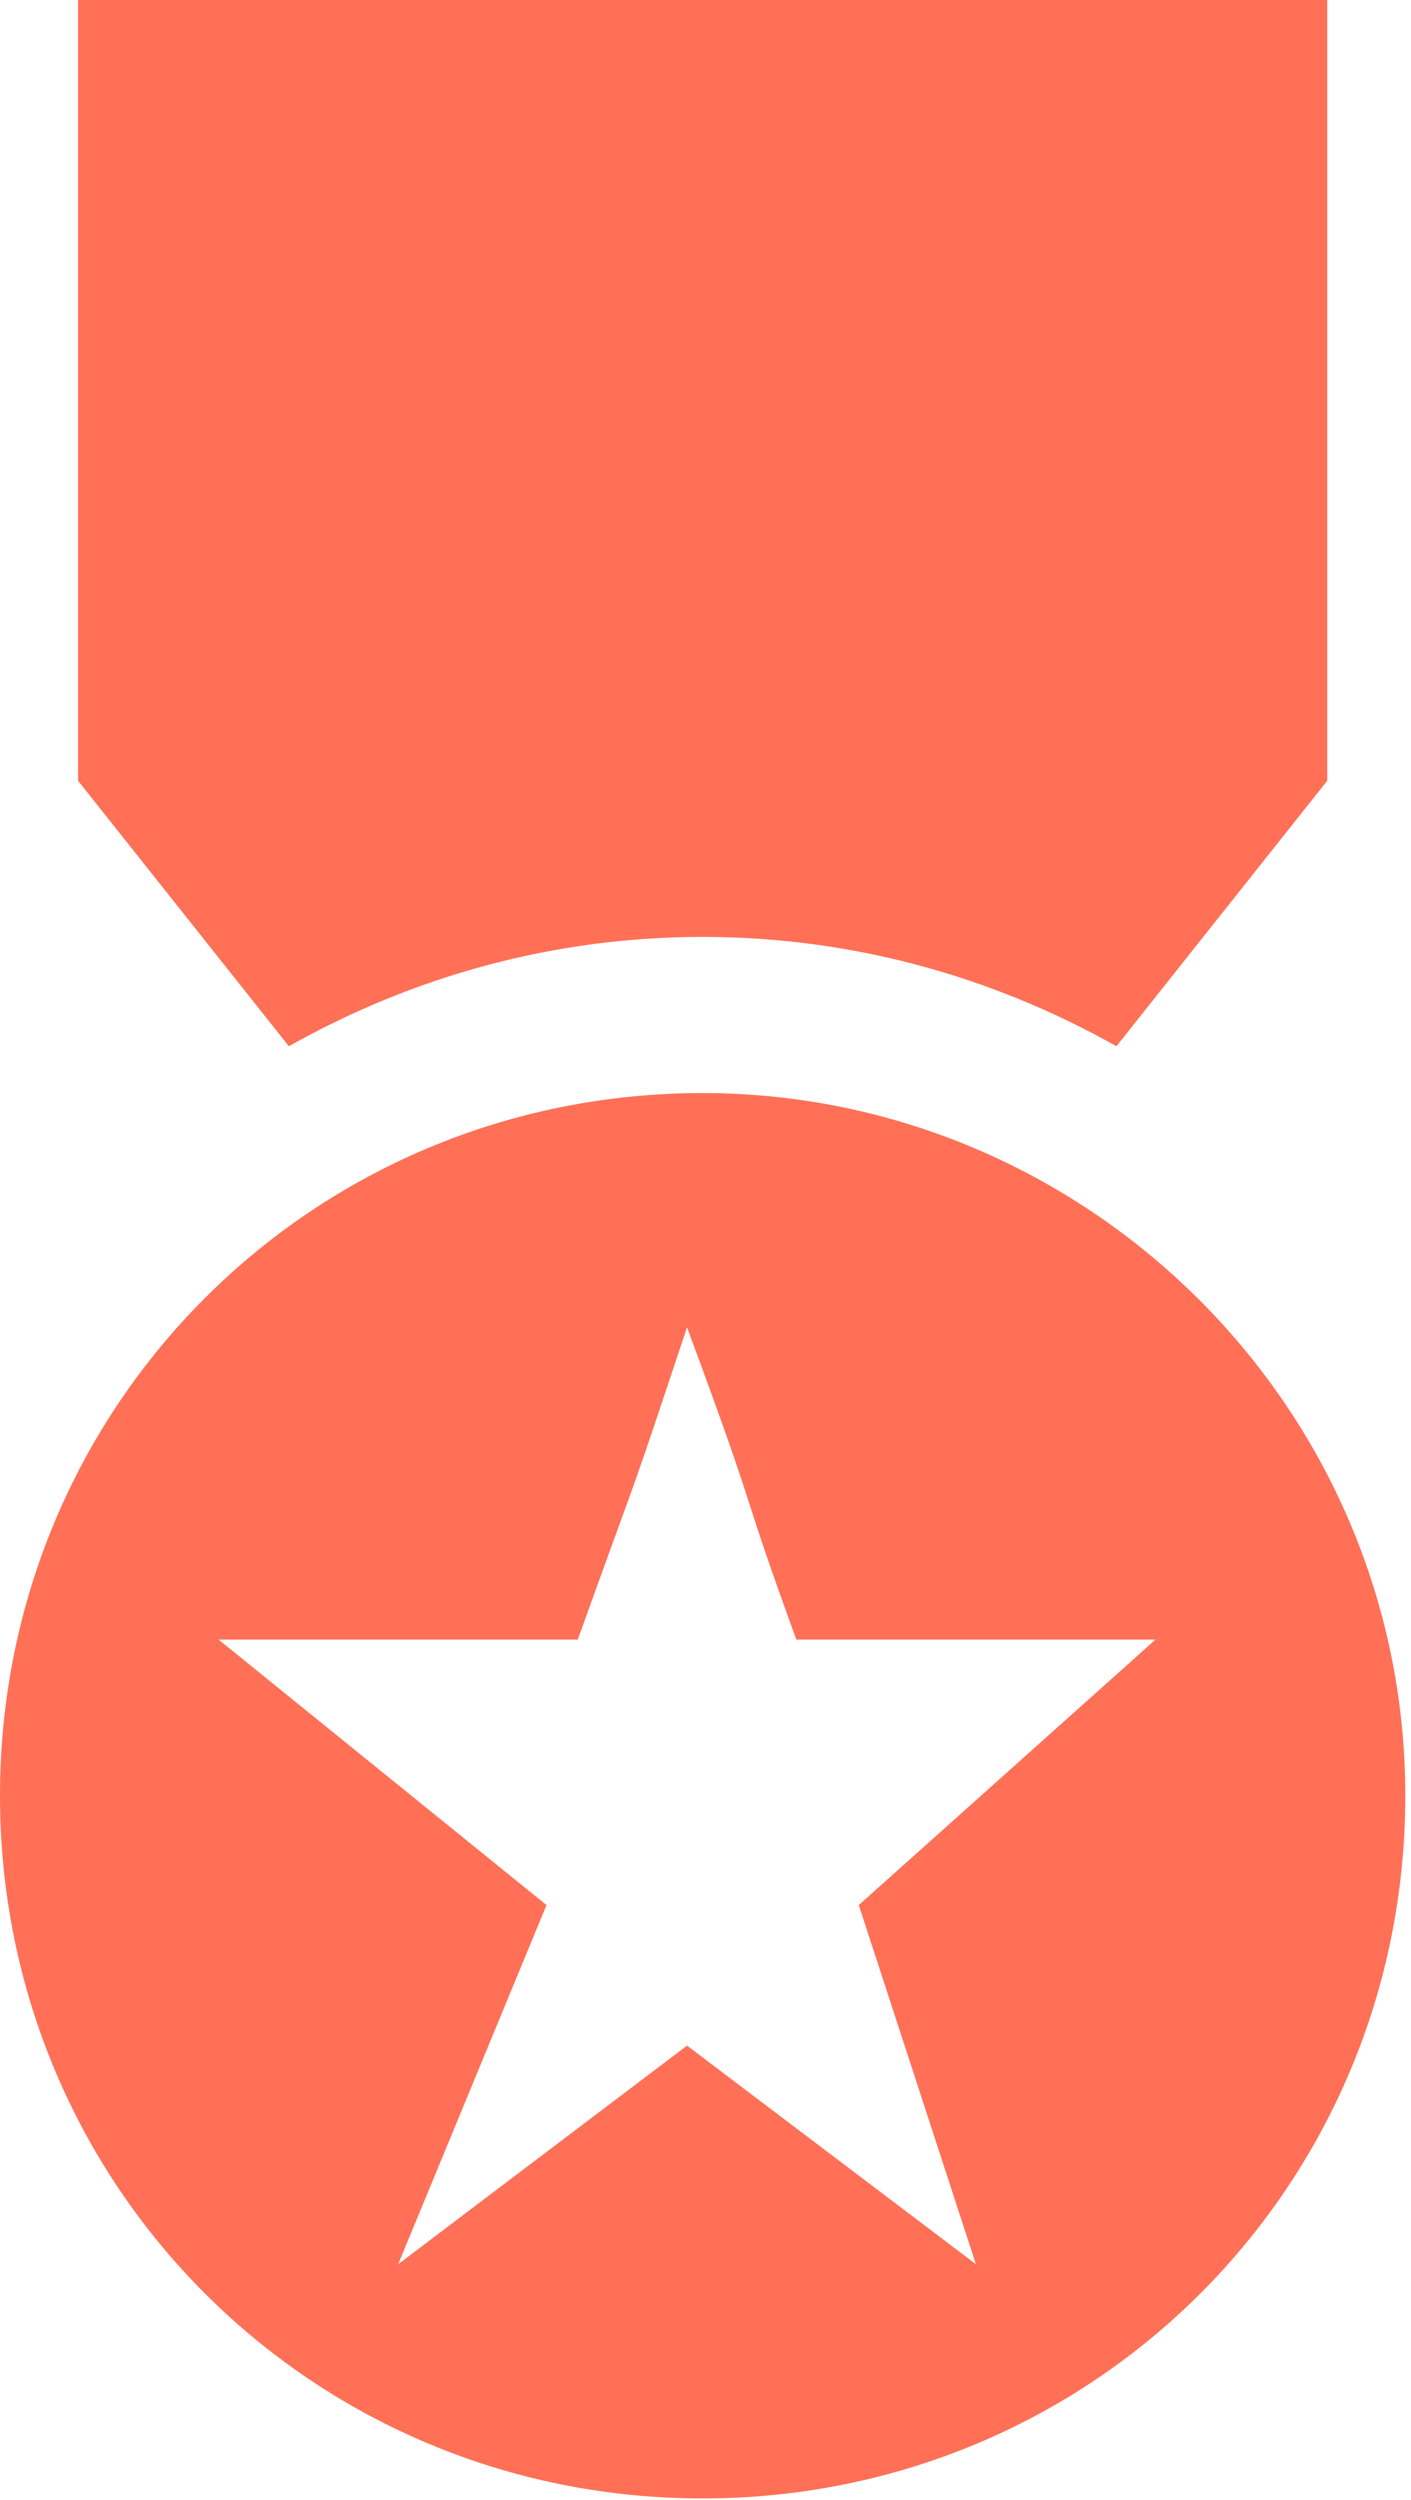 <svg width="205" height="363" viewBox="0 0 205 363" fill="none" xmlns="http://www.w3.org/2000/svg">
<path d="M102.087 136.046C123.638 136.046 144.055 141.714 162.204 151.918L192.829 113.371V0H11.344V113.371L41.969 151.918C60.118 141.714 80.535 136.046 102.087 136.046Z" fill="#FF7057"/>
<path d="M102.086 362.788C158.8 362.788 204.171 317.44 204.171 260.754C204.171 204.068 157.666 158.72 102.086 158.72C45.371 158.72 0 204.068 0 260.754C0 317.44 45.371 362.788 102.086 362.788ZM83.937 238.08C94.146 209.737 90.743 219.94 99.817 192.731C111.16 223.341 106.623 213.138 115.697 238.08H167.874L124.771 276.626L141.786 328.777L99.817 297.033L57.849 328.777L79.4 276.626L31.76 238.08H83.937Z" fill="#FF7057"/>
</svg>
